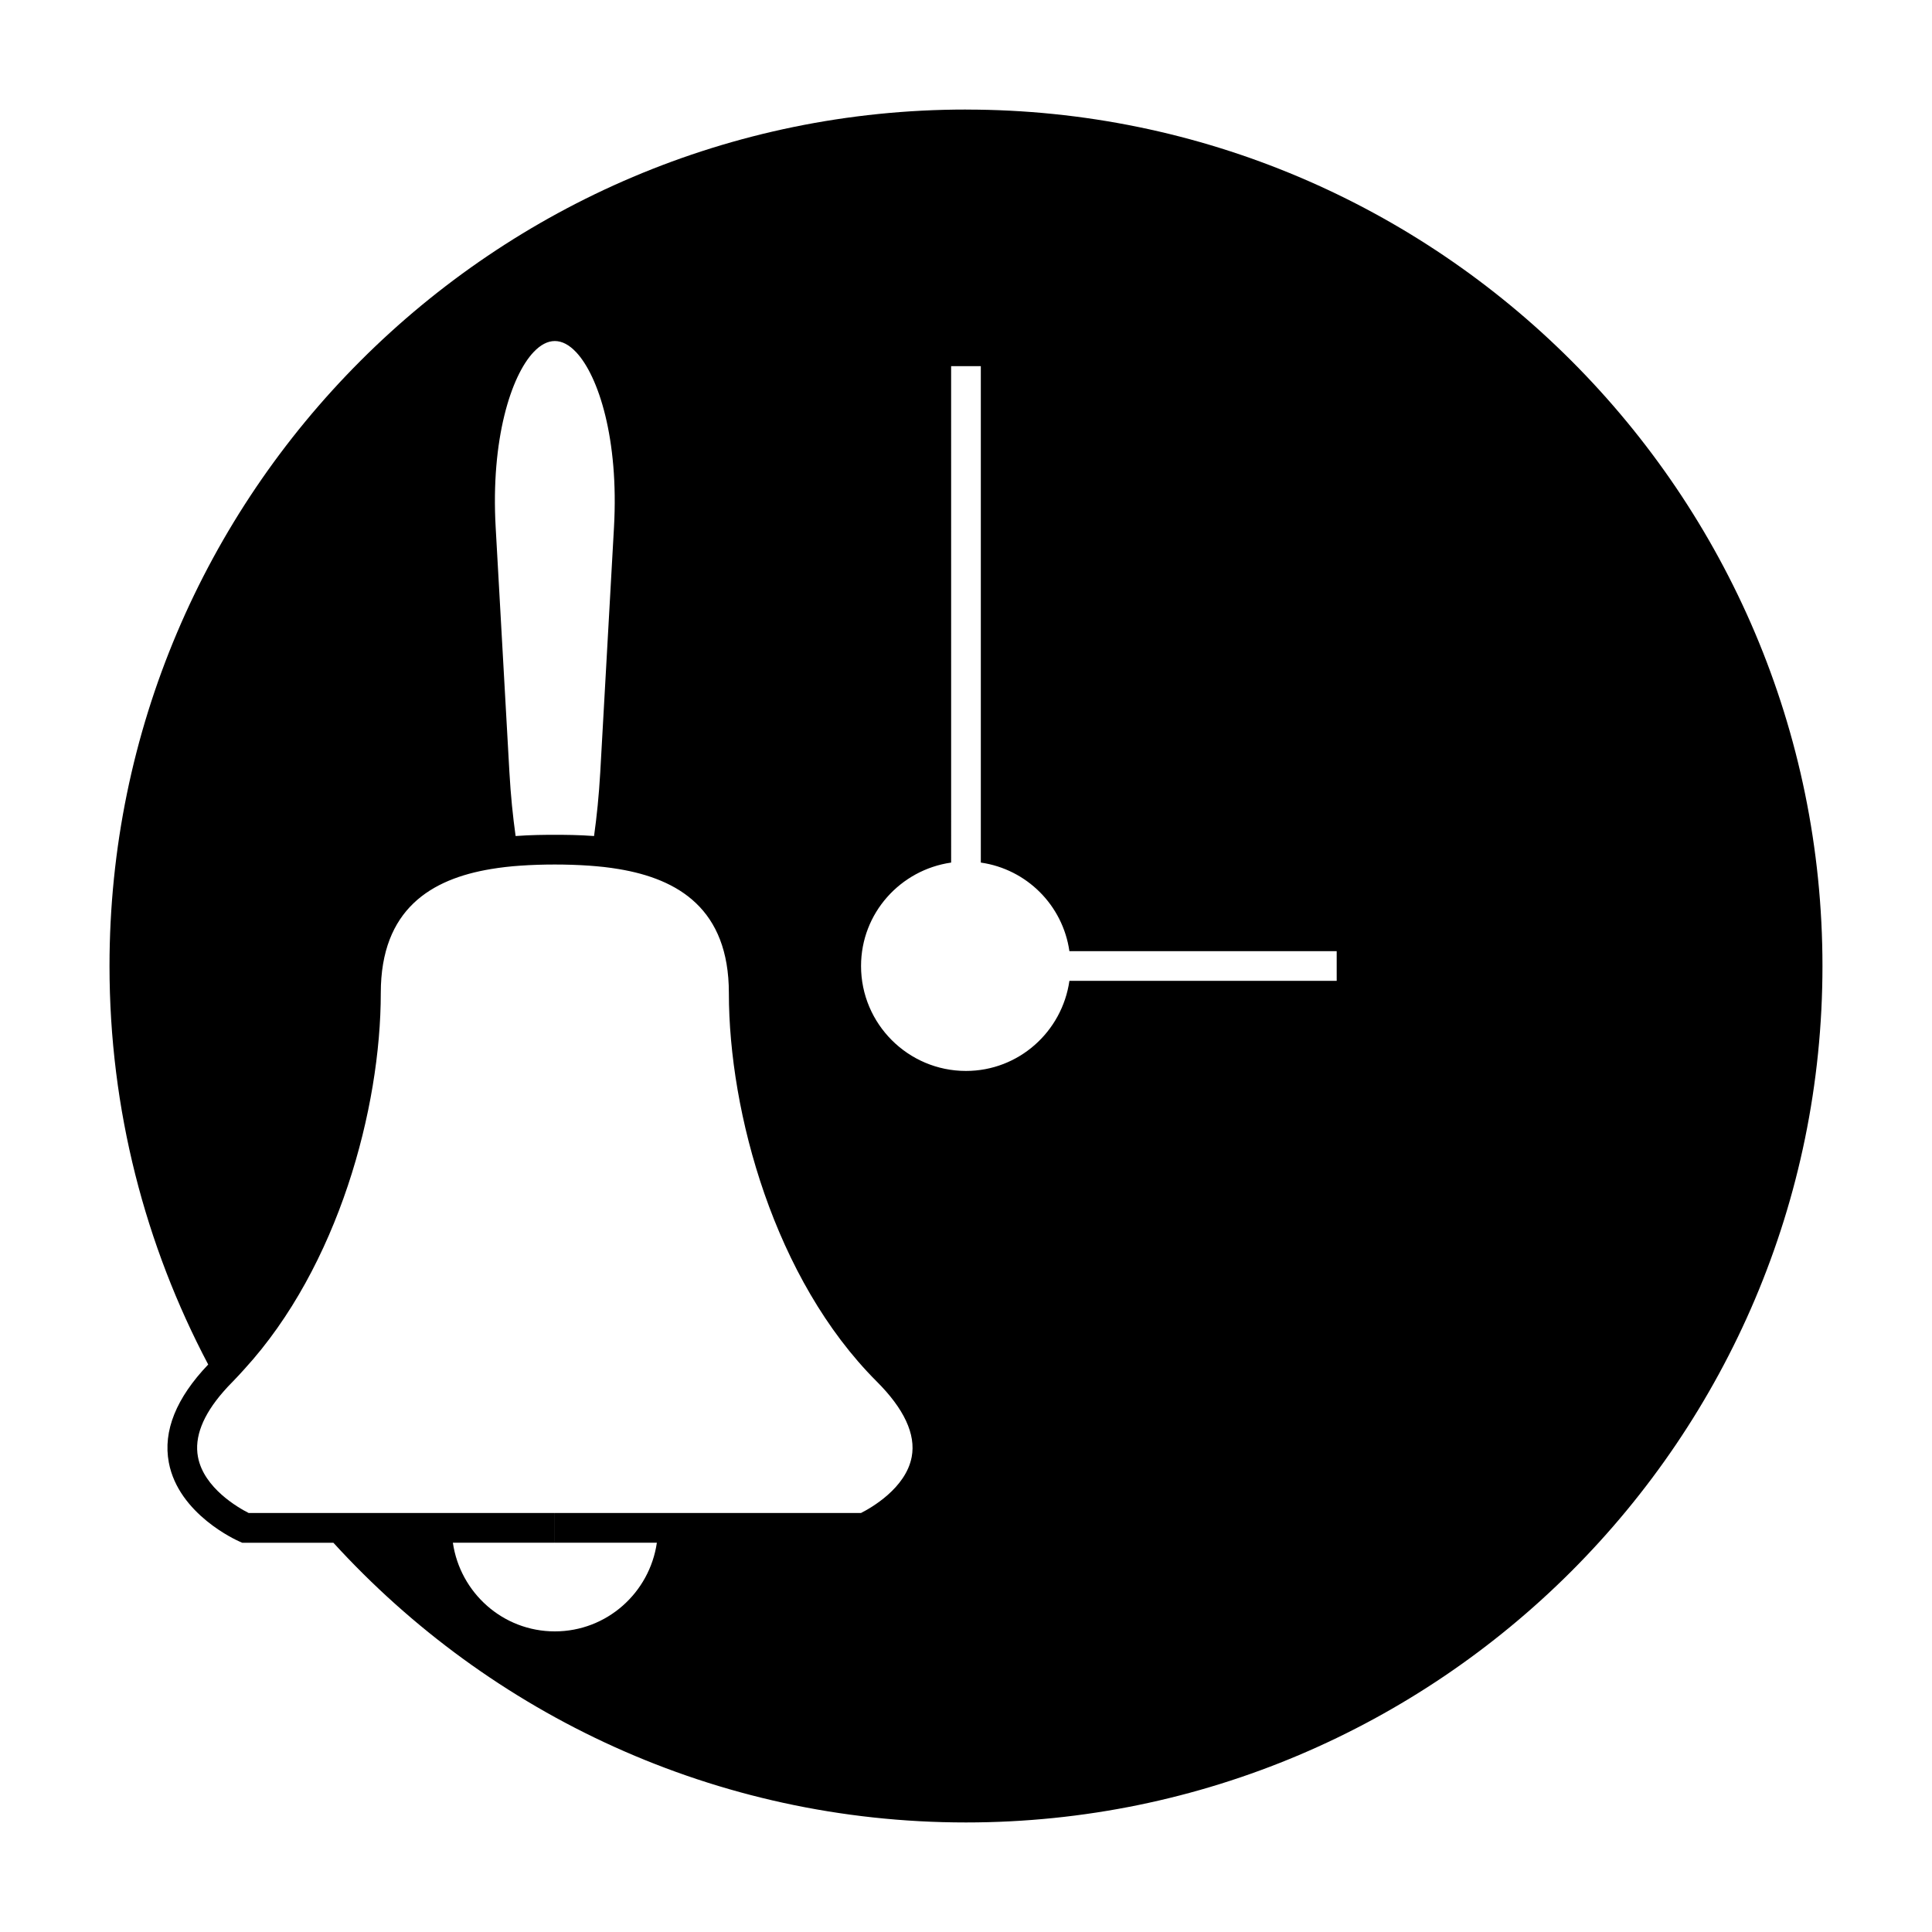 <?xml version="1.0" encoding="UTF-8"?>
<!-- Uploaded to: ICON Repo, www.svgrepo.com, Generator: ICON Repo Mixer Tools -->
<svg fill="#000000" width="800px" height="800px" version="1.1" viewBox="144 144 512 512" xmlns="http://www.w3.org/2000/svg">
 <path d="m400 173.03c-125.16 0-226.98 101.82-226.98 226.97 0 38.117 9.488 74.039 26.156 105.61-8.469 8.875-12.02 17.613-10.434 25.988 2.598 13.746 18.043 20.629 18.699 20.914l0.754 0.332h24.156c41.535 45.512 101.31 74.125 167.64 74.125 125.16 0 226.98-101.82 226.98-226.96 0-125.15-101.82-226.97-226.98-226.97zm-114.6 64.285c1.844-1.953 3.738-2.938 5.633-2.938 1.895 0 3.801 0.988 5.641 2.945 5.945 6.289 11.352 23.074 10.039 46.402l-3.637 64.898c-0.348 6.172-0.93 11.809-1.645 16.934-4.156-0.309-7.793-0.32-10.387-0.32-2.598 0-6.238 0.012-10.402 0.32-0.719-5.121-1.297-10.758-1.645-16.934l-3.641-64.898c-1.32-23.336 4.098-40.125 10.043-46.41zm100.21 292.78c-1.555 8.312-10.828 13.547-13.445 14.867h-81.121v7.875h27.031c-1.926 13.25-13.258 23.496-27.043 23.496-13.77 0-25.09-10.242-27.016-23.496h27.016v-7.875h-81.129c-2.617-1.324-11.891-6.555-13.441-14.863-0.98-5.238 1.281-11.031 6.711-17.266 0.793-0.914 1.648-1.836 2.582-2.766 1.043-1.043 2.027-2.164 3.027-3.254 24.898-27.23 36.129-69.148 36.129-99.648 0-22.309 13.465-30.234 29.168-32.852 1.281-0.215 2.578-0.395 3.883-0.547 1.309-0.152 2.617-0.27 3.938-0.355 3.059-0.215 6.125-0.305 9.133-0.305 3 0 6.062 0.094 9.109 0.305 1.324 0.094 2.633 0.215 3.941 0.355 1.309 0.148 2.602 0.332 3.891 0.547 15.695 2.617 29.184 10.539 29.184 32.859 0 31.723 12.105 75.848 39.145 102.9 7.301 7.281 10.434 14.02 9.309 20.02zm112.63-126.16h-70.836c-1.93 13.461-13.426 23.875-27.41 23.875-15.336 0-27.809-12.473-27.809-27.809 0-13.984 10.41-25.473 23.875-27.41l-0.004-131.56h7.871v131.56c12.16 1.746 21.73 11.316 23.473 23.473h70.836z"/>
</svg>
